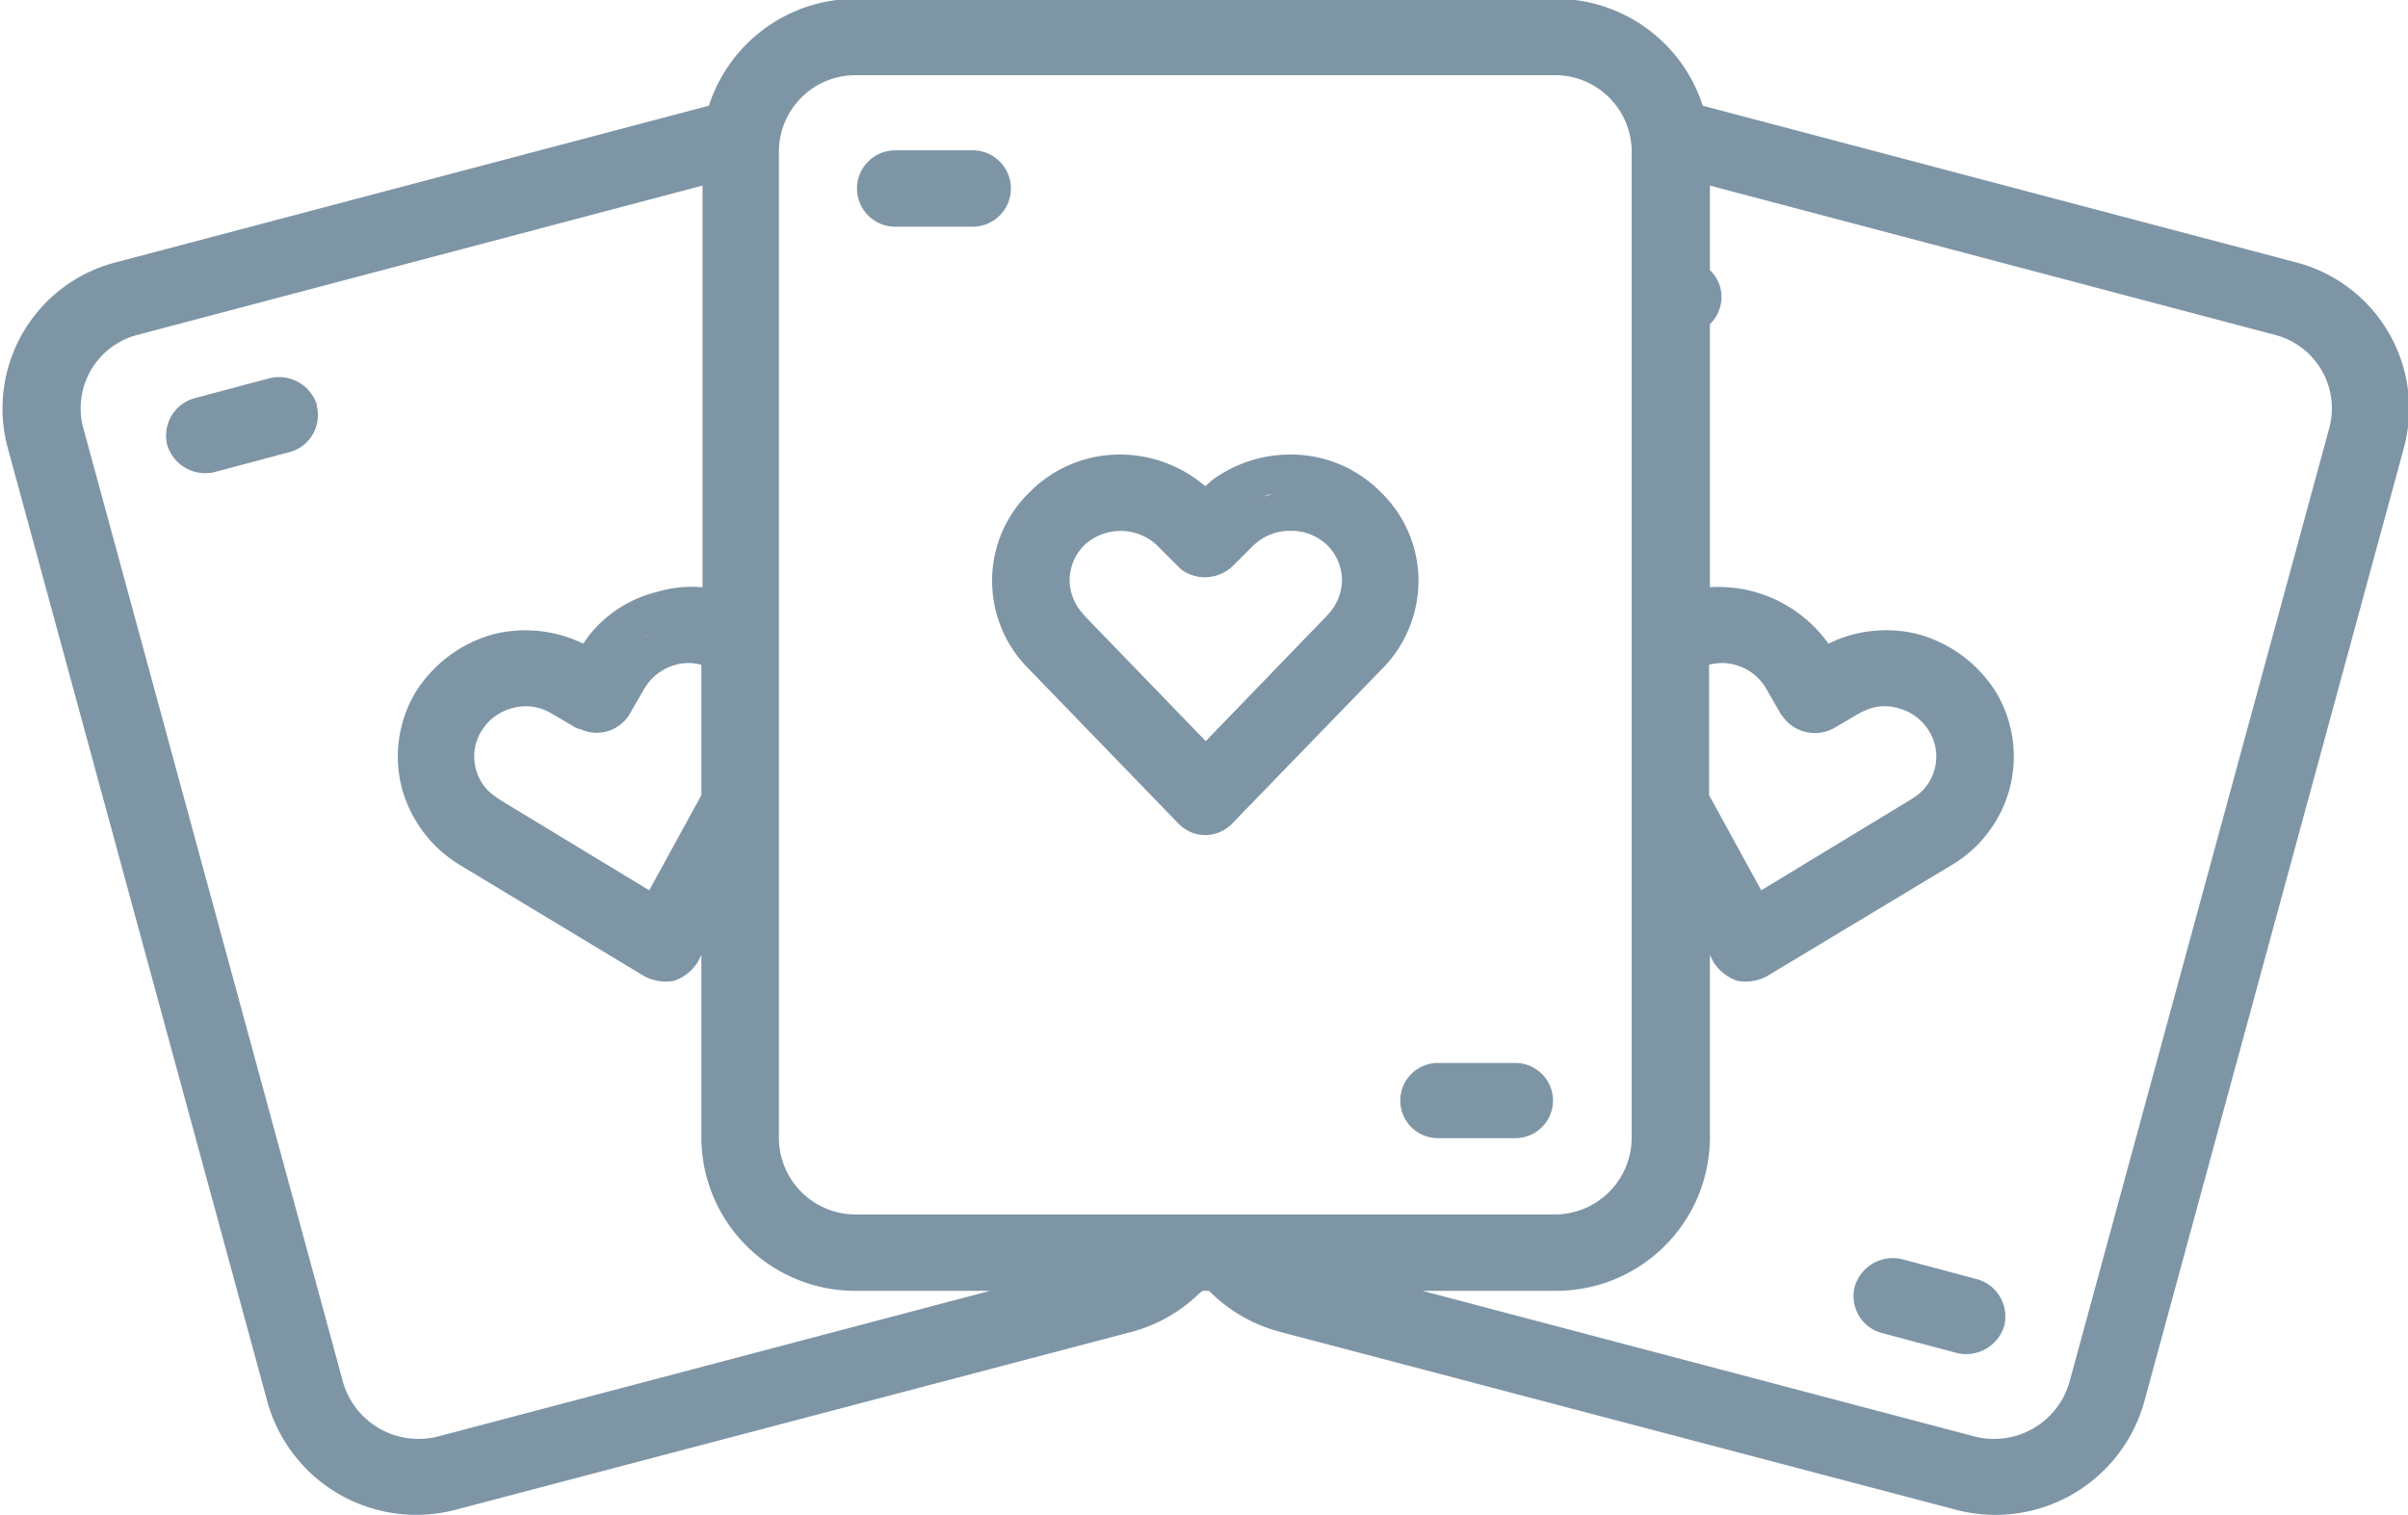 <svg xmlns="http://www.w3.org/2000/svg" width="20.5" height="12.9" viewBox="0 0 20.5 12.9">
  <defs>
    <style>
      .cls-1 {
        fill: #7e95a6;
        fill-rule: evenodd;
      }
    </style>
  </defs>
  <path id="livecasino5" class="cls-1" d="M301.16,1525.88l0.637,0.17a0.33,0.33,0,0,1,.234.4,0.339,0.339,0,0,1-.4.23l-0.638-.17a0.325,0.325,0,0,1-.233-0.4A0.339,0.339,0,0,1,301.16,1525.88ZM298.2,1515.8h-5.94a0.652,0.652,0,0,0-.66.64v8.41a0.654,0.654,0,0,0,.66.65h5.94a0.655,0.655,0,0,0,.66-0.65v-8.41A0.653,0.653,0,0,0,298.2,1515.8Zm-0.33,8.41a0.32,0.32,0,1,1,0,.64h-0.66a0.32,0.32,0,1,1,0-.64h0.66Zm1.649-2.28,0.444,0.81,1.269-.77,0.046-.03a0.414,0.414,0,0,0,.117-0.55,0.433,0.433,0,0,0-.264-0.2,0.4,0.4,0,0,0-.286.02l-0.043.02-0.221.13a0.337,0.337,0,0,1-.428-0.09l-0.023-.03-0.127-.22a0.433,0.433,0,0,0-.264-0.2,0.411,0.411,0,0,0-.22,0v1.11Zm-3.569-2.9a1.073,1.073,0,0,1,.774.32,1.05,1.05,0,0,1,.321.75,1.066,1.066,0,0,1-.315.76l-1.26,1.3a0.324,0.324,0,0,1-.24.11,0.321,0.321,0,0,1-.24-0.11l-1.258-1.3a1.06,1.06,0,0,1-.317-0.76,1.049,1.049,0,0,1,.32-0.75,1.075,1.075,0,0,1,.774-0.32,1.116,1.116,0,0,1,.721.27l0.055-.05A1.124,1.124,0,0,1,295.954,1519.03Zm0,0.65a0.435,0.435,0,0,0-.27.09l-0.037.03-0.18.18a0.342,0.342,0,0,1-.436.03l-0.031-.03-0.18-.18a0.453,0.453,0,0,0-.614,0,0.422,0.422,0,0,0-.127.3,0.427,0.427,0,0,0,.1.27l0.034,0.04,1.025,1.06,1.024-1.06,0.036-.04a0.438,0.438,0,0,0,.1-0.27,0.423,0.423,0,0,0-.128-0.3A0.433,0.433,0,0,0,295.954,1519.68Zm5.118,1.17h0Zm-0.027,0h0Zm-10.551-.29-0.02.01-0.048.03Zm3.255-.46v0.06Zm0.223-.53,0.022-.02h0l-0.022.02,0.045-.04Zm1.828-.2h-0.022l-0.06.02Zm0.04-.01-0.036.01h0Zm-8.172-.75a0.325,0.325,0,0,1-.233.4l-0.638.17a0.339,0.339,0,0,1-.4-0.23,0.33,0.33,0,0,1,.234-0.4l0.637-.17A0.339,0.339,0,0,1,287.668,1518.61Zm11.855,1.55a1.15,1.15,0,0,1,1.016.48l0.066-.03a1.119,1.119,0,0,1,.7-0.05,1.14,1.14,0,0,1,.665.5,1.069,1.069,0,0,1,.11.82,1.083,1.083,0,0,1-.5.65l-1.562.94a0.384,0.384,0,0,1-.258.04,0.391,0.391,0,0,1-.2-0.16l-0.03-.06v1.56a1.309,1.309,0,0,1-1.32,1.3h-3l-0.036.03a1.3,1.3,0,0,1-.569.32l-5.738,1.51a1.316,1.316,0,0,1-1.616-.91l-2.213-8.13a1.285,1.285,0,0,1,.935-1.58l5.035-1.33a1.314,1.314,0,0,1,1.261-.91h5.94a1.313,1.313,0,0,1,1.26.91l5.036,1.33a1.286,1.286,0,0,1,.934,1.58l-2.213,8.13a1.315,1.315,0,0,1-1.616.91l-5.737-1.51a1.321,1.321,0,0,1-.607-0.35h1.817l4.7,1.24a0.668,0.668,0,0,0,.807-0.46l2.214-8.13a0.646,0.646,0,0,0-.468-0.79l-4.806-1.27v0.72a0.314,0.314,0,0,1,.088.31,0.324,0.324,0,0,1-.088.15v2.24Zm-6.269-3.72a0.325,0.325,0,1,1,0,.65h-0.66a0.325,0.325,0,1,1,0-.65h0.66Zm-0.99,9.71a1.309,1.309,0,0,1-1.32-1.3v-1.56l-0.03.06a0.391,0.391,0,0,1-.2.16,0.385,0.385,0,0,1-.258-0.04l-1.559-.94a1.106,1.106,0,0,1-.5-0.65,1.069,1.069,0,0,1,.11-0.82,1.14,1.14,0,0,1,.665-0.5,1.126,1.126,0,0,1,.766.08l0.042-.06a1.06,1.06,0,0,1,.584-0.38,1.035,1.035,0,0,1,.39-0.04v-3.42l-4.806,1.27a0.645,0.645,0,0,0-.467.79l2.213,8.13a0.669,0.669,0,0,0,.808.46l4.7-1.24h-1.125Zm-1.32-5.33a0.411,0.411,0,0,0-.22,0,0.45,0.45,0,0,0-.237.16l-0.027.04-0.127.22a0.326,0.326,0,0,1-.414.13l-0.037-.01-0.221-.13a0.42,0.42,0,0,0-.329-0.04,0.433,0.433,0,0,0-.264.2,0.413,0.413,0,0,0-.043.32,0.4,0.4,0,0,0,.163.23l0.042,0.03,1.27,0.77,0.444-.81v-1.11Z" transform="translate(-284.969 -1515.16)"/>
</svg>
